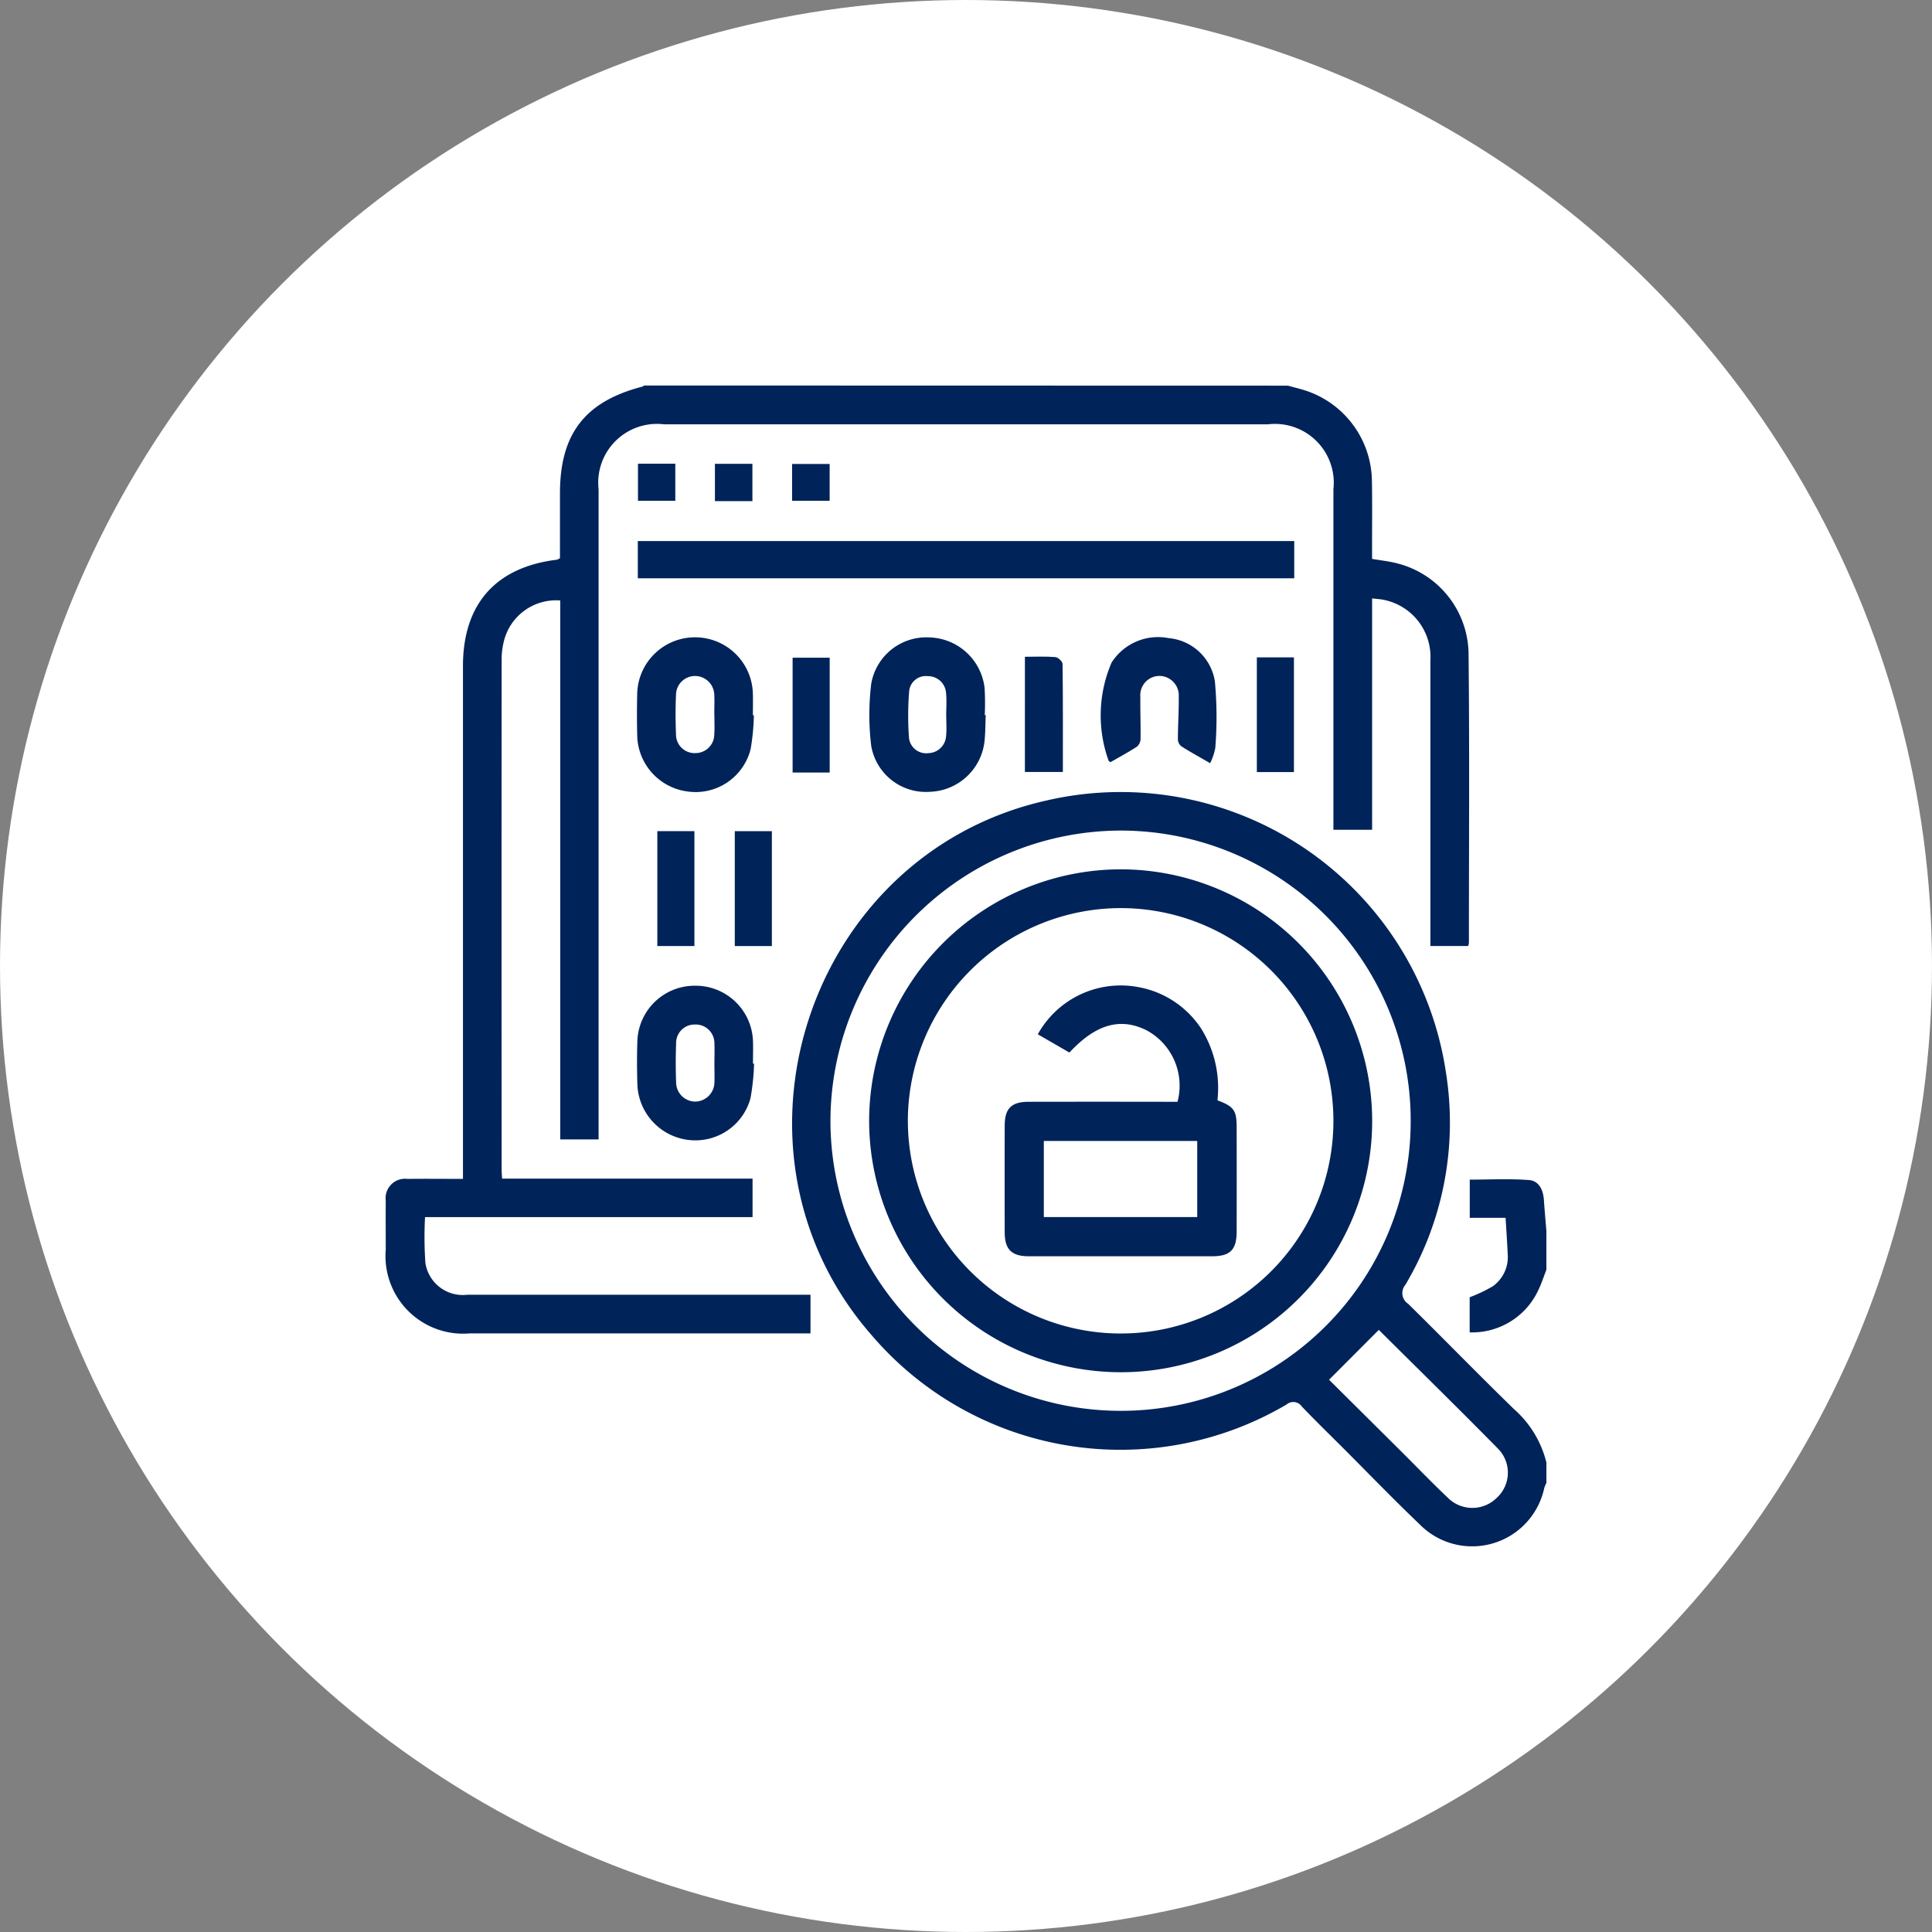 <?xml version="1.0" encoding="UTF-8"?>
<svg xmlns="http://www.w3.org/2000/svg" width="99" height="99" viewBox="0 0 99 99">
  <rect x="0" y="0" width="99" height="99" fill="#808080" stroke="none"/>
  <defs>
    <style>
      .cls-1 {
        fill: #fff;
      }

      .cls-2 {
        fill: #00235a;
      }
    </style>
  </defs>
  <g id="Group_43456" data-name="Group 43456" transform="translate(-541 -5467.749)">
    <g id="Group_43439" data-name="Group 43439" transform="translate(356 1515.77)">
      <g id="Group_18734" data-name="Group 18734" transform="translate(0 1004.979)">
        <g id="Group_18668" data-name="Group 18668" transform="translate(-463 -1078)">
          <circle id="Ellipse_13" data-name="Ellipse 13" class="cls-1" cx="49.5" cy="49.5" r="49.5" transform="translate(648 4025)"></circle>
        </g>
      </g>
    </g>
    <g id="Group_43455" data-name="Group 43455" transform="translate(-2643.348 7761.291)">
      <path id="Path_83540" data-name="Path 83540" class="cls-2" d="M3250.345-2273.78c.314.088.633.162.942.265a4.936,4.936,0,0,1,3.36,4.563c.023,1.161.007,2.323.009,3.485,0,.189,0,.378,0,.563.474.083.9.126,1.3.234a4.838,4.838,0,0,1,3.644,4.576c.053,4.955.018,9.912.018,14.868a.911.911,0,0,1-.039.159h-1.935v-.693q0-6.969,0-13.939a2.98,2.98,0,0,0-2.363-3.1c-.183-.042-.374-.049-.623-.079v11.856h-1.983v-.662q0-8.392,0-16.785a3.016,3.016,0,0,0-3.349-3.331h-30.956a3.012,3.012,0,0,0-3.349,3.328q0,16.262,0,32.524v.793h-1.964v-27.617a2.753,2.753,0,0,0-2.892,2.1,3.841,3.841,0,0,0-.112.918q-.009,13.068,0,26.135c0,.133.012.266.022.471h12.836v1.973h-16.783a19.123,19.123,0,0,0,.019,2.359,1.939,1.939,0,0,0,2.145,1.62q8.421,0,16.843,0h.745v1.98h-.615q-8.422,0-16.843,0a3.978,3.978,0,0,1-4.307-4.3c0-.833-.008-1.665,0-2.5a.994.994,0,0,1,1.107-1.117c.926-.01,1.851,0,2.849,0v-.721q0-12.777,0-25.555c0-3.176,1.674-5.07,4.813-5.452a.751.751,0,0,0,.158-.08c0-1.088,0-2.207,0-3.325,0-3.043,1.281-4.7,4.215-5.463a.409.409,0,0,0,.1-.059Z"></path>
      <path id="Path_83541" data-name="Path 83541" class="cls-2" d="M3421.711-2059.38a1.757,1.757,0,0,0-.109.258,3.777,3.777,0,0,1-6.384,1.867c-1.343-1.284-2.634-2.622-3.948-3.936-.7-.7-1.407-1.385-2.088-2.1a.53.53,0,0,0-.781-.11,16.773,16.773,0,0,1-21.283-3.568c-8.233-9.429-3.285-24.6,8.928-27.368a16.852,16.852,0,0,1,20.515,13.911,16.278,16.278,0,0,1-2.079,10.9.652.652,0,0,0,.144.967c1.821,1.792,3.6,3.624,5.434,5.406a5.338,5.338,0,0,1,1.651,2.729Zm-21.846-3.694a14.848,14.848,0,0,0,14.892-14.8,14.87,14.87,0,0,0-14.826-14.934,14.909,14.909,0,0,0-14.907,14.872A14.87,14.87,0,0,0,3399.865-2063.074Zm13.258-4.148-2.549,2.555c1.179,1.171,2.439,2.422,3.7,3.675.794.79,1.571,1.6,2.384,2.37a1.776,1.776,0,0,0,2.51.006,1.748,1.748,0,0,0,.082-2.5C3417.2-2063.2,3415.119-2065.238,3413.123-2067.222Z" transform="translate(-158.122 -158.174)"></path>
      <path id="Path_83542" data-name="Path 83542" class="cls-2" d="M3685.29-1919.776c-.14.355-.256.721-.423,1.063a3.739,3.739,0,0,1-3.508,2.143v-1.8a7.579,7.579,0,0,0,1.186-.563,1.837,1.837,0,0,0,.761-1.669c-.024-.6-.068-1.19-.106-1.839h-1.837v-1.957c1,0,2.022-.053,3.032.022.517.038.733.508.768,1.022.036.535.085,1.07.128,1.6Z" transform="translate(-421.702 -308.698)"></path>
      <path id="Path_83543" data-name="Path 83543" class="cls-2" d="M3315.144-2203.462v-1.908h33.637v1.908Z" transform="translate(-98.113 -60.447)"></path>
      <path id="Path_83544" data-name="Path 83544" class="cls-2" d="M3422.994-2159c-.021.463-.014.93-.068,1.39a2.914,2.914,0,0,1-2.8,2.54,2.841,2.841,0,0,1-3-2.354,13.252,13.252,0,0,1,0-3.176,2.862,2.862,0,0,1,2.988-2.381,2.928,2.928,0,0,1,2.822,2.59,13.208,13.208,0,0,1,.008,1.391Zm-2.025.02h0c0-.386.03-.775-.008-1.158a.925.925,0,0,0-.932-.858.86.86,0,0,0-.957.75,15.611,15.611,0,0,0-.009,2.425.887.887,0,0,0,1,.769.932.932,0,0,0,.9-.885C3421-2158.284,3420.97-2158.635,3420.97-2158.982Z" transform="translate(-188.135 -97.898)"></path>
      <path id="Path_83545" data-name="Path 83545" class="cls-2" d="M3320.8-2158.988a11.566,11.566,0,0,1-.165,1.724,2.906,2.906,0,0,1-3.258,2.174,2.956,2.956,0,0,1-2.555-2.864q-.025-1.074,0-2.148a2.961,2.961,0,0,1,2.967-2.885,2.961,2.961,0,0,1,2.96,2.892c.011.367,0,.736,0,1.1Zm-2.028-.059c0-.329.016-.659,0-.986a.99.99,0,0,0-.961-.971.974.974,0,0,0-1,.93c-.031.7-.029,1.393,0,2.088a.949.949,0,0,0,.987.932.961.961,0,0,0,.973-.948C3318.794-2158.349,3318.776-2158.7,3318.777-2159.046Z" transform="translate(-97.822 -97.898)"></path>
      <path id="Path_83546" data-name="Path 83546" class="cls-2" d="M3320.788-2005.606a11.7,11.7,0,0,1-.185,1.779,2.926,2.926,0,0,1-3.131,2.133,2.972,2.972,0,0,1-2.663-2.83c-.023-.754-.026-1.51,0-2.264a2.938,2.938,0,0,1,2.969-2.813,2.938,2.938,0,0,1,2.954,2.829c.014.386,0,.774,0,1.161Zm-2.032.012c0-.348.015-.7,0-1.044a.957.957,0,0,0-1-.975.945.945,0,0,0-.962.955c-.025.676-.025,1.354,0,2.03a.988.988,0,0,0,.971.964,1,1,0,0,0,.993-1C3318.769-2004.975,3318.756-2005.285,3318.756-2005.595Z" transform="translate(-97.8 -233.43)"></path>
      <path id="Path_83547" data-name="Path 83547" class="cls-2" d="M3524.548-2156.546c-.543-.314-1.016-.573-1.47-.861a.477.477,0,0,1-.183-.349c0-.732.052-1.465.044-2.2a1,1,0,0,0-.994-1.062.985.985,0,0,0-.974,1.069c-.008.715.021,1.43.011,2.145a.551.551,0,0,1-.177.405c-.448.292-.921.546-1.364.8-.06-.041-.083-.047-.092-.062a6.853,6.853,0,0,1,.147-5.04,2.824,2.824,0,0,1,2.92-1.255,2.635,2.635,0,0,1,2.375,2.222,19.967,19.967,0,0,1,.021,3.4A3.029,3.029,0,0,1,3524.548-2156.546Z" transform="translate(-278.189 -97.888)"></path>
      <path id="Path_83548" data-name="Path 83548" class="cls-2" d="M3325.673-2077.653v5.887h-1.9v-5.887Z" transform="translate(-105.742 -173.299)"></path>
      <path id="Path_83549" data-name="Path 83549" class="cls-2" d="M3357.832-2071.76v-5.887h1.9v5.887Z" transform="translate(-135.832 -173.304)"></path>
      <path id="Path_83550" data-name="Path 83550" class="cls-2" d="M3385.212-2148.13h-1.9v-5.884h1.9Z" transform="translate(-158.349 -105.826)"></path>
      <path id="Path_83551" data-name="Path 83551" class="cls-2" d="M3587.667-2154.163h1.9v5.878h-1.9Z" transform="translate(-338.915 -105.694)"></path>
      <path id="Path_83552" data-name="Path 83552" class="cls-2" d="M3485.557-2154.5c.564,0,1.067-.025,1.563.017.136.012.364.225.366.348.024,1.83.016,3.661.016,5.54h-1.946Z" transform="translate(-248.69 -105.388)"></path>
      <path id="Path_83553" data-name="Path 83553" class="cls-2" d="M3317.119-2239.425v1.9h-1.913v-1.9Z" transform="translate(-98.167 -30.356)"></path>
      <path id="Path_83554" data-name="Path 83554" class="cls-2" d="M3349.092-2237.462v-1.912h1.92v1.912Z" transform="translate(-128.109 -30.401)"></path>
      <path id="Path_83555" data-name="Path 83555" class="cls-2" d="M3383.063-2237.418v-1.886h1.924v1.886Z" transform="translate(-158.126 -30.463)"></path>
      <path id="Path_83556" data-name="Path 83556" class="cls-2" d="M3429.894-2060.851a12.9,12.9,0,0,1,12.858,13.377,12.87,12.87,0,0,1-12.894,12.393,12.9,12.9,0,0,1-12.874-12.9A12.917,12.917,0,0,1,3429.894-2060.851Zm-10.925,12.877a10.905,10.905,0,0,0,10.879,10.908,10.891,10.891,0,0,0,10.927-10.854,10.9,10.9,0,0,0-10.9-10.944A10.921,10.921,0,0,0,3418.968-2047.974Z" transform="translate(-188.1 -188.145)"></path>
      <path id="Path_83557" data-name="Path 83557" class="cls-2" d="M3479.933-2006.285l-1.619-.936a4.861,4.861,0,0,1,5.147-2.419,4.895,4.895,0,0,1,3.211,2.107,5.733,5.733,0,0,1,.847,3.694c.847.323.984.514.985,1.386q.005,2.67,0,5.34c0,.935-.333,1.266-1.25,1.267q-4.7,0-9.4,0c-.883,0-1.234-.351-1.236-1.228q-.007-2.728,0-5.456c0-.889.34-1.23,1.224-1.232q3.511-.006,7.022,0h.609a3.219,3.219,0,0,0-1.624-3.683C3482.515-2008.087,3481.275-2007.727,3479.933-2006.285Zm-1.31,8.431h7.861v-3.9h-7.861Z" transform="translate(-240.787 -233.322)"></path>
    </g>
  </g>
</svg>
